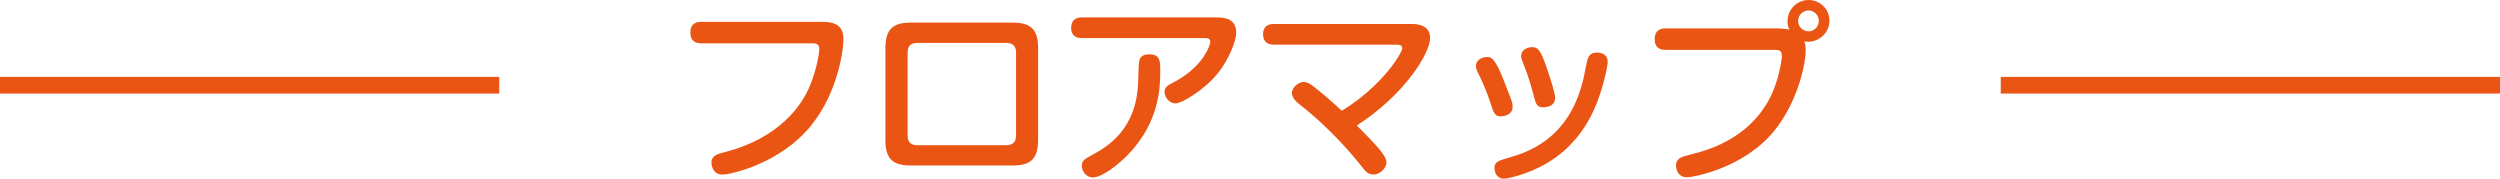 <?xml version="1.0" encoding="UTF-8"?><svg id="_レイヤー_2" xmlns="http://www.w3.org/2000/svg" viewBox="0 0 425.824 30.426"><defs><style>.cls-1{fill:#ea5514;}</style></defs><g id="_レイヤー"><path class="cls-1" d="M140.145,3.721c3.062,0,3.523,1.515,3.523,3.062,0,1.119-.692,8.66-5.532,14.62-5.269,6.486-13.698,8.331-15.081,8.331-1.811,0-1.877-1.91-1.877-2.042,0-1.186,1.054-1.481,2.272-1.778,9.088-2.338,13.138-7.771,14.62-11.591,1.12-2.832,1.482-5.433,1.482-5.96,0-.987-.725-.987-1.218-.987h-18.901c-.428,0-1.844,0-1.844-1.812,0-1.712,1.218-1.844,1.844-1.844h20.712Z"/><path class="cls-1" d="M172.475,3.853c2.997,0,4.347,1.054,4.347,4.347v15.641c0,3.326-1.383,4.347-4.347,4.347h-17.32c-3.03,0-4.347-1.054-4.347-4.347v-15.641c0-3.359,1.416-4.347,4.347-4.347h17.32ZM156.241,7.31c-1.152,0-1.646.56-1.646,1.68v14.061c0,1.284.659,1.679,1.646,1.679h15.147c1.087,0,1.68-.493,1.68-1.679v-14.061c0-1.12-.527-1.68-1.68-1.68h-15.147Z"/><path class="cls-1" d="M184.291,6.486c-.395,0-1.844,0-1.844-1.745,0-1.35.823-1.778,1.844-1.778h23.05c1.581,0,3.227.429,3.227,2.635,0,1.251-1.186,4.479-3.161,6.915-2.239,2.766-6.092,5.104-7.179,5.104-1.021,0-1.877-.987-1.877-2.009,0-.79.757-1.186,1.284-1.448,5.302-2.668,6.52-6.487,6.52-7.08,0-.56-.494-.593-1.087-.593h-20.778ZM197.627,11.952c0,3.062-.165,8.727-5.302,14.192-1.745,1.844-4.61,4.083-6.19,4.083-1.054,0-1.877-.987-1.877-2.041,0-.758.593-1.152,1.317-1.548,3.03-1.613,8.101-4.479,8.298-12.974.033-1.087.066-2.865.165-3.228.165-.954.856-1.185,1.778-1.185,1.811,0,1.811,1.316,1.811,2.699Z"/><path class="cls-1" d="M240.494,4.083c1.449,0,3.095.461,3.095,2.37,0,2.7-4.479,9.78-12.48,14.917,3.754,3.754,5.038,5.269,5.038,6.257,0,1.119-1.186,2.107-2.206,2.107-.922,0-1.416-.626-1.877-1.219-3.194-4.05-7.113-7.936-10.504-10.57-.659-.526-1.515-1.186-1.515-2.173,0-.659.922-1.812,2.009-1.812.593,0,1.086.297,1.844.89.889.691,2.997,2.437,4.643,4.017,6.75-4.083,10.307-9.812,10.307-10.668,0-.593-.659-.593-1.153-.593h-20.712c-1.086,0-1.844-.494-1.844-1.778,0-1.745,1.481-1.745,1.844-1.745h23.511Z"/><path class="cls-1" d="M253.956,17.781c-.889-2.7-1.646-4.215-2.239-5.434-.165-.329-.329-.691-.329-1.119,0-.955.988-1.515,1.877-1.515.691,0,1.35,0,3.029,4.379.362.955,1.021,2.602,1.12,2.897.099.297.23.692.23,1.219,0,1.383-1.515,1.613-2.042,1.613-.988,0-1.218-.658-1.646-2.041ZM273.845,10.569c0,.593-.823,4.841-2.404,8.266-2.502,5.367-6.256,8.331-10.01,10.01-1.976.89-4.445,1.581-5.269,1.581-1.35,0-1.613-1.284-1.613-1.778,0-1.087.461-1.219,3.062-1.976,10.175-2.964,11.821-11.624,12.513-15.312.296-1.482.461-2.404,1.877-2.404.099,0,.263,0,.494.033.659.132,1.35.526,1.35,1.58ZM261.2,16.167c-.691-2.732-1.35-4.346-1.844-5.598-.132-.362-.264-.691-.264-1.054,0-.889.889-1.481,1.844-1.481s1.317.461,1.976,2.042c.461,1.086,1.976,5.63,1.976,6.553,0,1.35-1.152,1.646-2.173,1.646-.988,0-1.186-.823-1.515-2.107Z"/><path class="cls-1" d="M283.718,8.495c-.428,0-1.877,0-1.877-1.812,0-1.712,1.218-1.844,1.877-1.844h19.165c.197,0,1.086.033,1.91.198-.132-.264-.329-.725-.329-1.416,0-1.976,1.581-3.622,3.589-3.622,1.976,0,3.557,1.58,3.557,3.522,0,2.107-1.778,3.59-3.655,3.59-.263,0-.494-.033-.625-.066.132.362.23.691.23,1.68,0,1.68-1.087,8.265-5.334,13.533-5.236,6.454-13.929,7.937-14.851,7.937-1.877,0-1.91-1.91-1.91-2.009,0-1.251,1.021-1.482,2.272-1.812,2.766-.691,9.813-2.437,13.6-9.45,1.712-3.194,2.173-6.882,2.173-7.441,0-.988-.691-.988-1.186-.988h-18.604ZM308.052,1.777c-.988,0-1.778.823-1.778,1.778,0,.988.79,1.778,1.778,1.778.955,0,1.746-.79,1.746-1.778,0-.955-.791-1.778-1.746-1.778Z"/><rect class="cls-1" y="13.1" width="85.039" height="2.835"/><rect class="cls-1" x="340.785" y="13.1" width="85.039" height="2.835"/></g></svg>